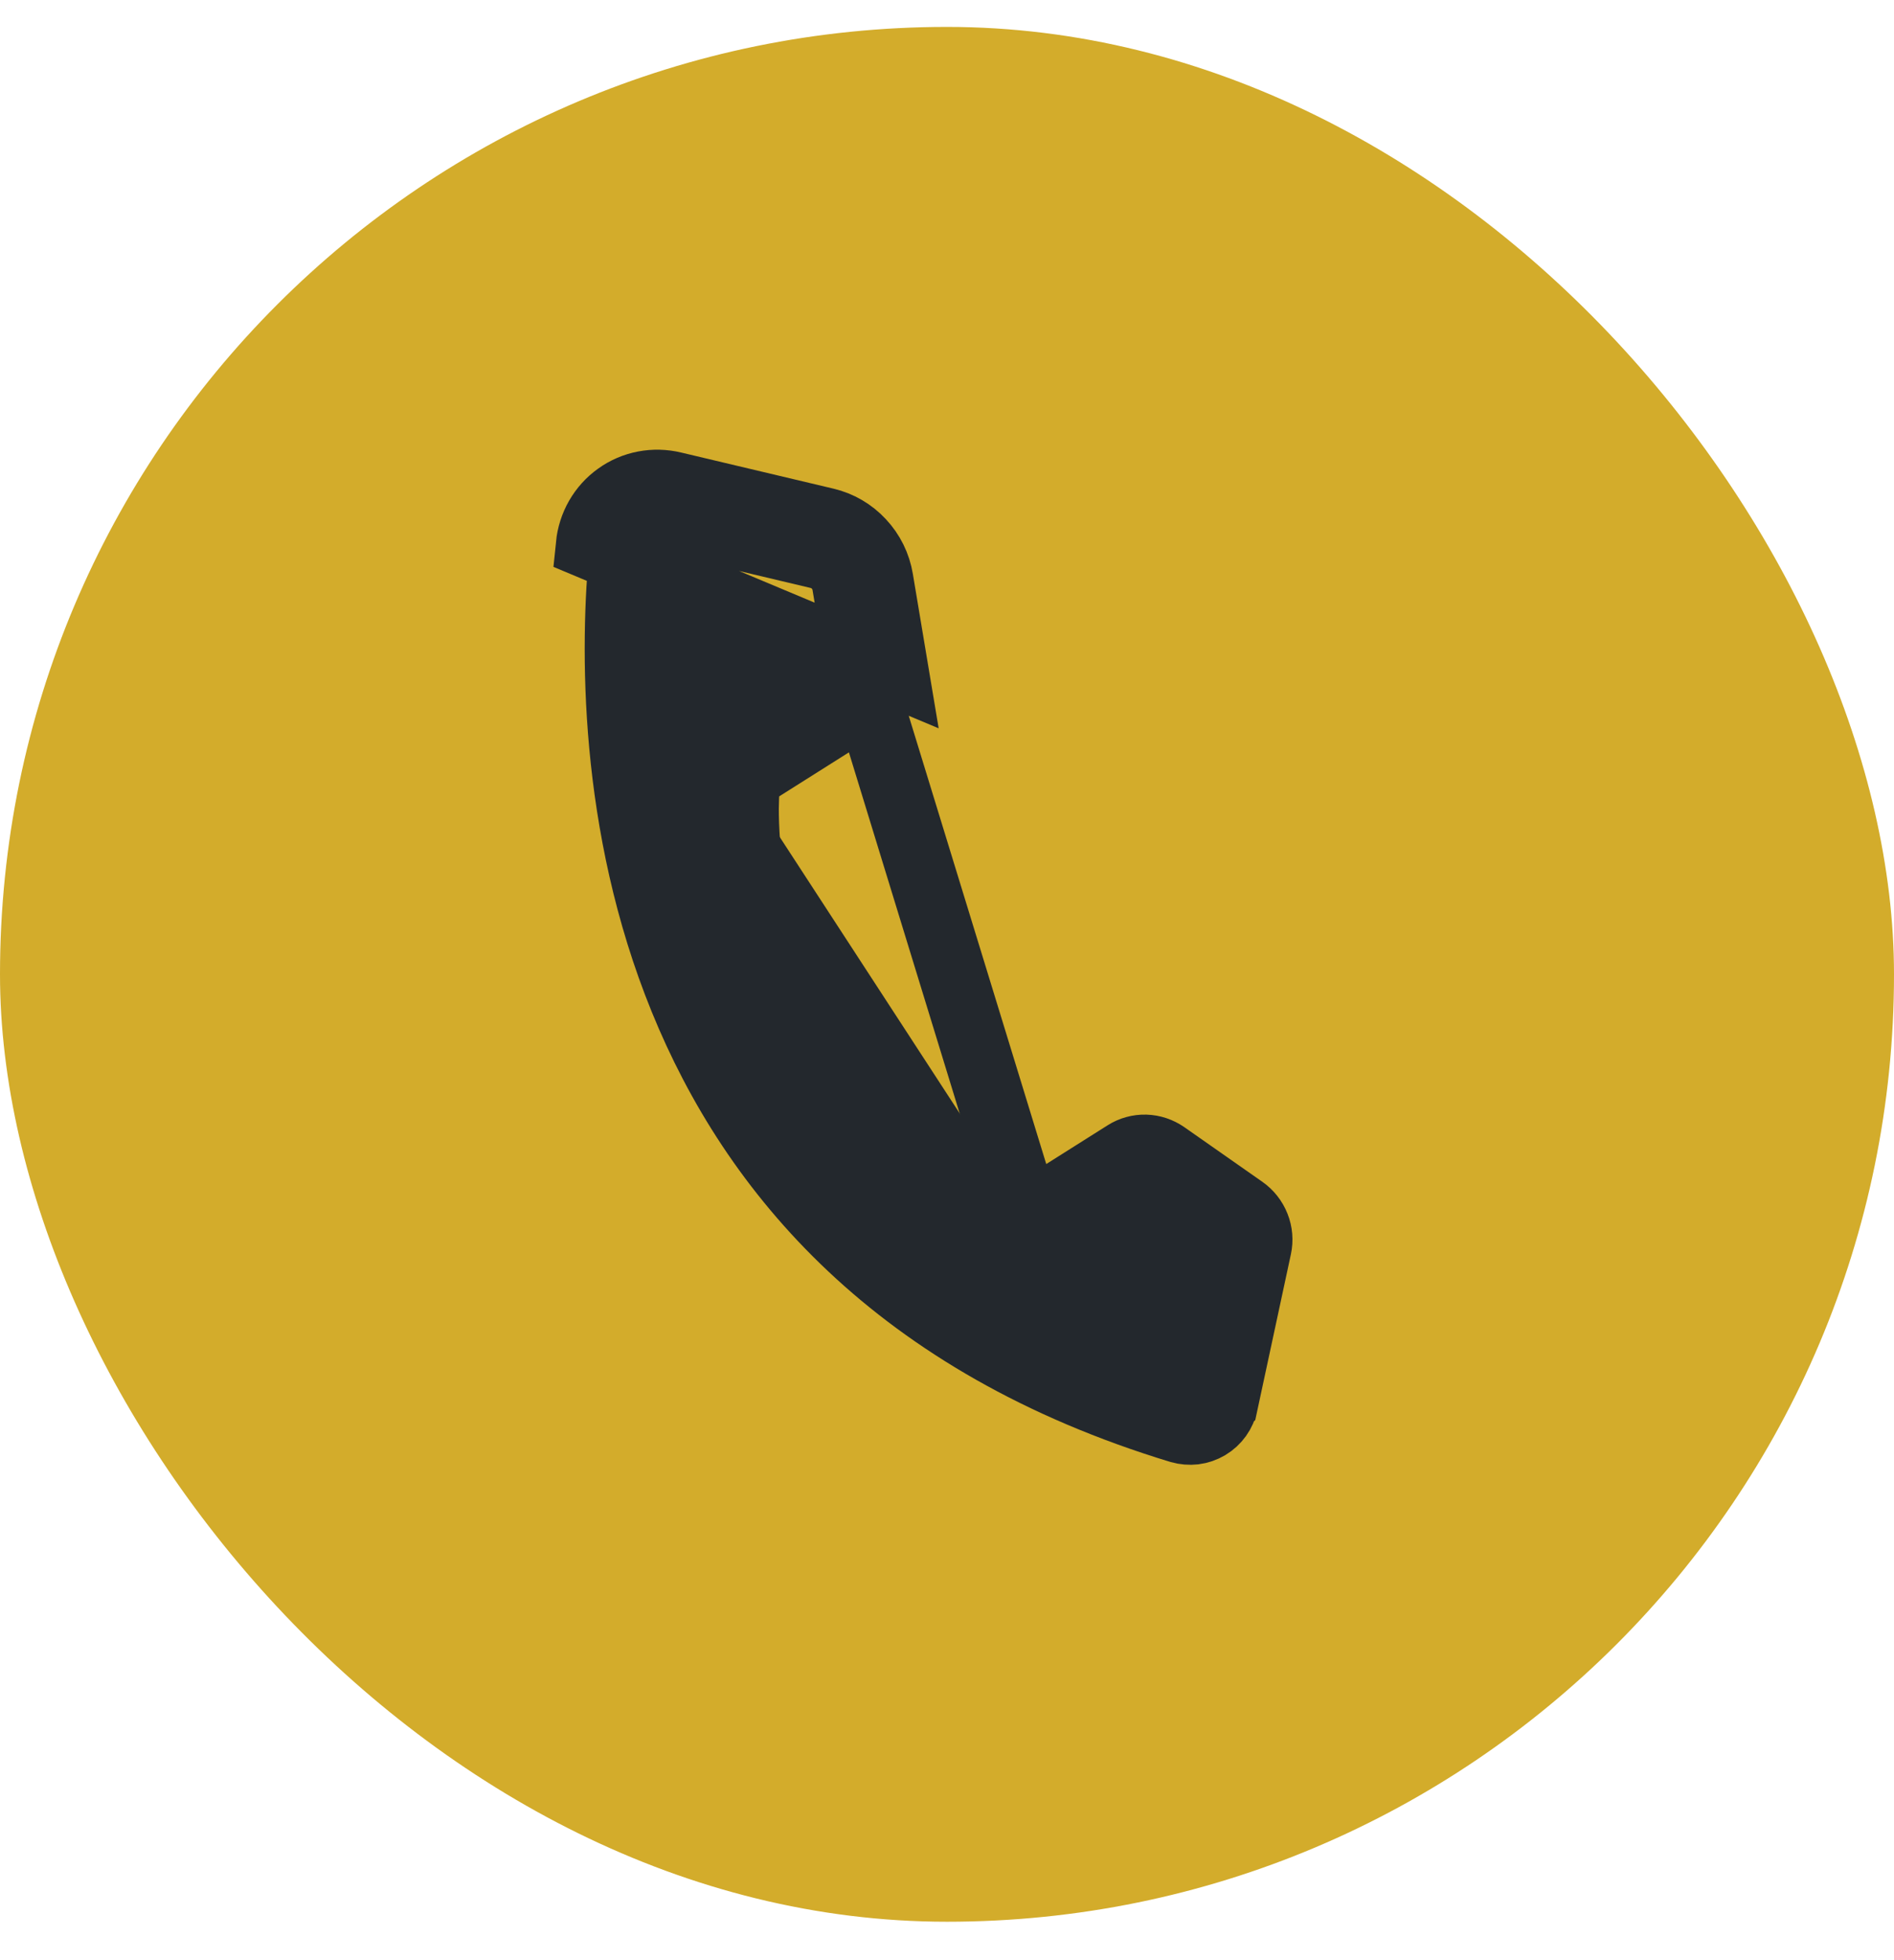 <svg width="29" height="30" viewBox="0 0 29 30" fill="none" xmlns="http://www.w3.org/2000/svg">
<rect y="0.412" width="29" height="29" rx="14.5" fill="#D3AC2B"/>
<g clip-path="url(#clip0_32_8889)">
<path d="M15.722 18.618L15.483 18.529C13.28 17.708 12.253 16.098 11.788 14.713C11.557 14.025 11.464 13.391 11.427 12.929C11.409 12.698 11.405 12.508 11.405 12.373C11.406 12.306 11.407 12.252 11.409 12.214C11.41 12.195 11.41 12.18 11.411 12.169L11.412 12.156L11.412 12.152L11.412 12.15L11.412 12.149C11.412 12.149 11.412 12.149 11.928 12.196L11.412 12.149L11.431 11.889L11.648 11.752L12.952 10.929L12.952 10.929C13.042 10.872 13.112 10.79 13.155 10.693C13.198 10.595 13.212 10.487 13.194 10.381L15.722 18.618ZM15.722 18.618L15.935 18.484L17.239 17.661L17.239 17.661C17.328 17.605 17.433 17.576 17.539 17.579C17.645 17.582 17.749 17.617 17.837 17.678C17.837 17.678 17.837 17.678 17.837 17.678L19.03 18.513L19.03 18.513C19.12 18.576 19.19 18.665 19.23 18.767C19.271 18.869 19.28 18.981 19.257 19.088L19.257 19.088L18.744 21.474L18.743 21.475C18.728 21.547 18.698 21.616 18.655 21.676C18.612 21.736 18.558 21.786 18.494 21.824C18.431 21.861 18.361 21.886 18.288 21.895C18.215 21.903 18.141 21.897 18.07 21.877C13.719 20.555 11.538 17.934 10.461 15.291C9.372 12.621 9.4 9.896 9.545 8.406L9.03 8.345M15.722 18.618L13.194 10.381L12.954 8.945C12.954 8.945 12.954 8.945 12.954 8.945C12.936 8.837 12.886 8.736 12.811 8.655C12.736 8.575 12.639 8.518 12.533 8.493L12.533 8.493L10.201 7.94L10.199 7.94L10.199 7.94C10.125 7.922 10.047 7.92 9.973 7.934C9.898 7.949 9.827 7.979 9.765 8.023C9.704 8.067 9.652 8.124 9.614 8.19C9.576 8.256 9.552 8.33 9.545 8.407L9.03 8.345M9.03 8.345C9.045 8.196 9.091 8.051 9.165 7.922C9.239 7.793 9.34 7.681 9.461 7.595C9.582 7.508 9.72 7.449 9.867 7.421C10.013 7.393 10.164 7.397 10.31 7.432L12.643 7.985C12.85 8.034 13.039 8.144 13.185 8.302C13.332 8.459 13.429 8.656 13.464 8.868L13.704 10.303L9.03 8.345Z" fill="#23282D" stroke="#23282D" stroke-width="1.04"/>
</g>
<defs>
<clipPath id="clip0_32_8889">
<rect width="15.741" height="15.741" fill="white" transform="matrix(0.973 0.231 -0.21 0.978 6.938 5.403)"/>
</clipPath>
</defs>
</svg>
